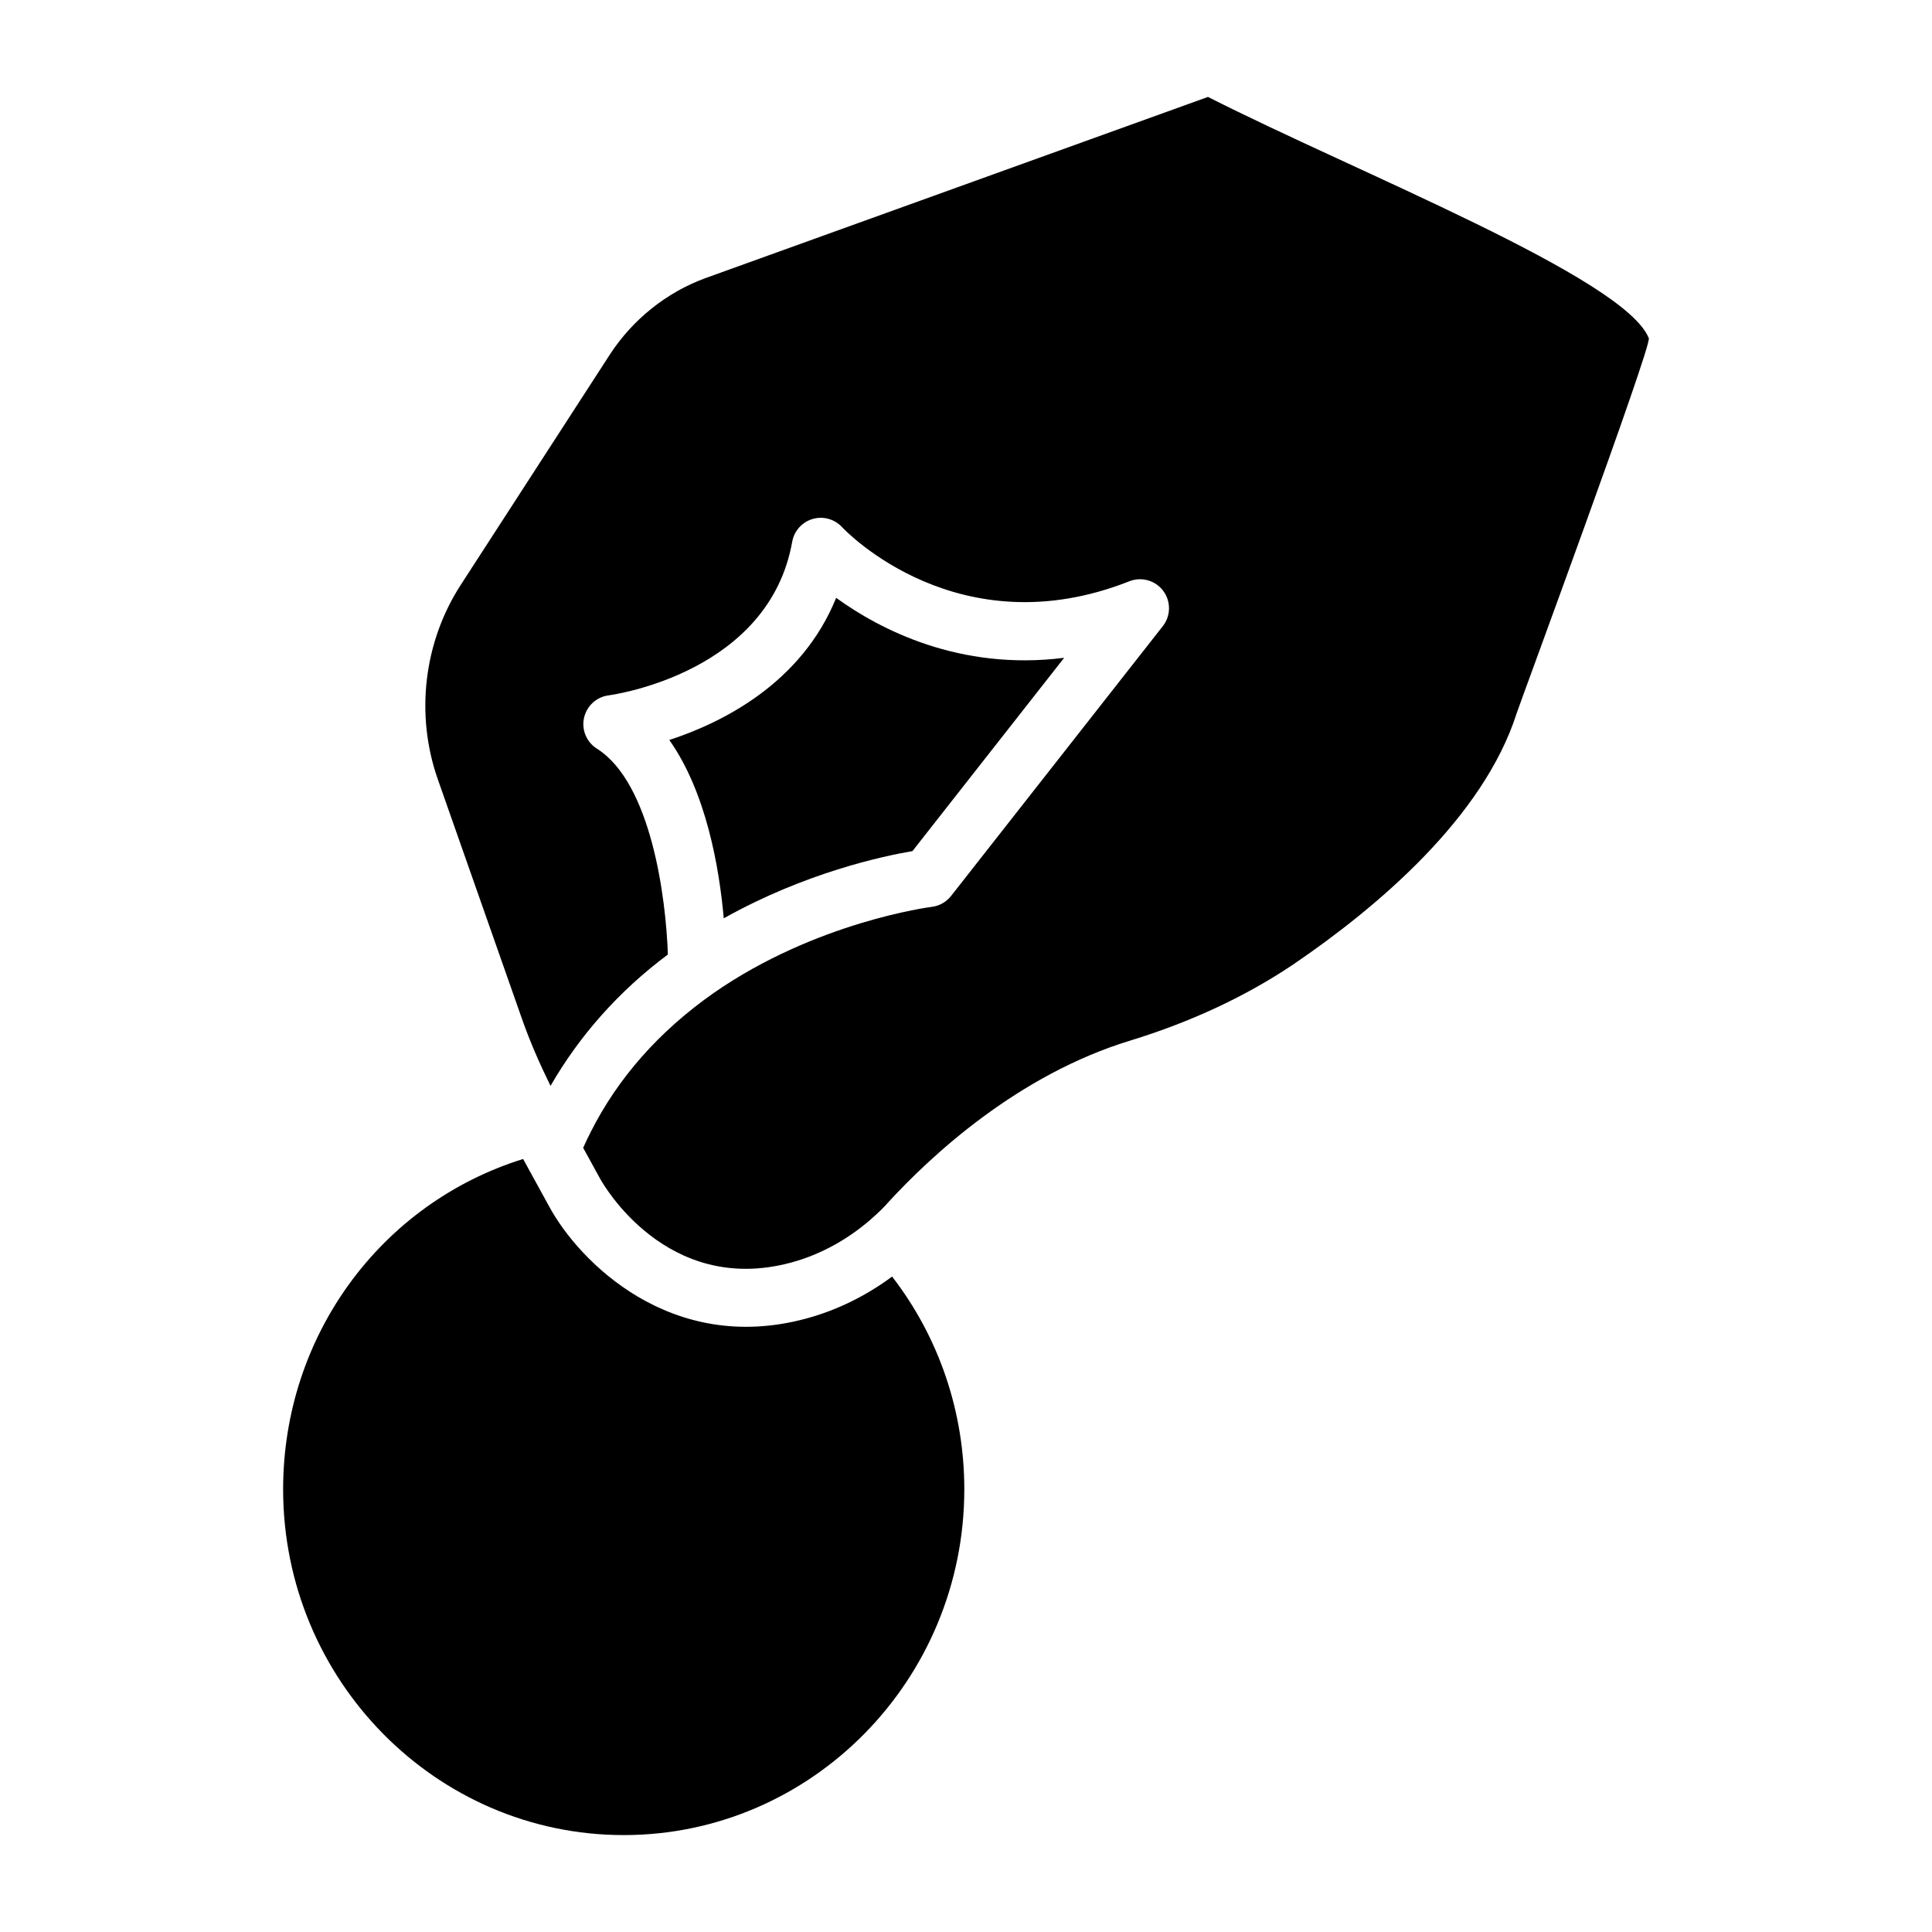 <?xml version="1.0" encoding="UTF-8"?>
<!-- Uploaded to: SVG Repo, www.svgrepo.com, Generator: SVG Repo Mixer Tools -->
<svg fill="#000000" width="800px" height="800px" version="1.1" viewBox="144 144 512 512" xmlns="http://www.w3.org/2000/svg">
 <g>
  <path d="m357.53 493.46c-35.758 9.613-60.098-15.184-67.953-29.66l-6.312-11.504c-0.008-0.016-0.012-0.035-0.023-0.051l-0.609-1.105c-37.789 11.781-63.602 46.938-63.602 87.535 0.004 50.531 40.492 91.641 90.262 91.641 49.77 0 90.258-41.109 90.258-91.641 0-20.59-6.746-40.336-19.137-56.371-6.981 5.176-14.77 8.984-22.883 11.156z"/>
  <path d="m385.81 369.55 40.203-51.223c-27.766 3.508-48.914-7.566-60.426-15.891-9.141 22.59-30.062 33.039-44.215 37.668 9.824 13.898 13.246 33.918 14.43 47.258 21.543-12.078 42.188-16.484 50.008-17.812z"/>
  <path d="m464.12 169.69-133.09 47.988c-10.312 3.746-19.34 10.945-25.402 20.266l-39.457 60.953c-9.883 15.191-12.172 34.496-6.141 51.648l22.305 63.488c2.172 6.188 4.773 12.059 7.562 17.734 7.652-13.258 17.961-25 31.094-34.809-0.496-15.012-4.414-45.48-18.812-54.562-2.738-1.727-4.106-4.988-3.406-8.148 0.699-3.164 3.301-5.551 6.508-5.969 1.719-0.234 42.512-6.133 48.66-40.707 0.512-2.871 2.598-5.203 5.387-6.027 2.793-0.836 5.816-0.004 7.805 2.137 1.223 1.305 31.07 32.188 76.148 14.363 3.242-1.277 6.91-0.234 8.992 2.547 2.07 2.785 2.027 6.613-0.113 9.34l-56.125 71.512c-1.262 1.602-3.106 2.641-5.125 2.887-0.309 0.039-30.59 3.914-57.785 22.824-14.414 10.102-25.402 22.535-32.637 36.945-0.004 0.008-0.004 0.016-0.008 0.023-0.668 1.312-1.312 2.668-1.938 4.059l4.531 8.254c0.707 1.277 17.539 31 50.484 22.18 8.195-2.191 16.008-6.594 22.598-12.723 0.02-0.02 0.047-0.023 0.066-0.043 0.016-0.016 0.023-0.035 0.039-0.051 1.125-1.012 2.191-2.094 3.188-3.234 11.219-12.211 34.312-33.805 64.293-42.867 15.984-4.918 30.461-11.688 42.984-20.113 22.094-15.035 50.34-38.816 59.203-66.555 0.637-2.051 35.852-97.332 35.02-99.406-6.402-16.008-77.289-43.871-116.82-63.934z"/>
 </g>
</svg>